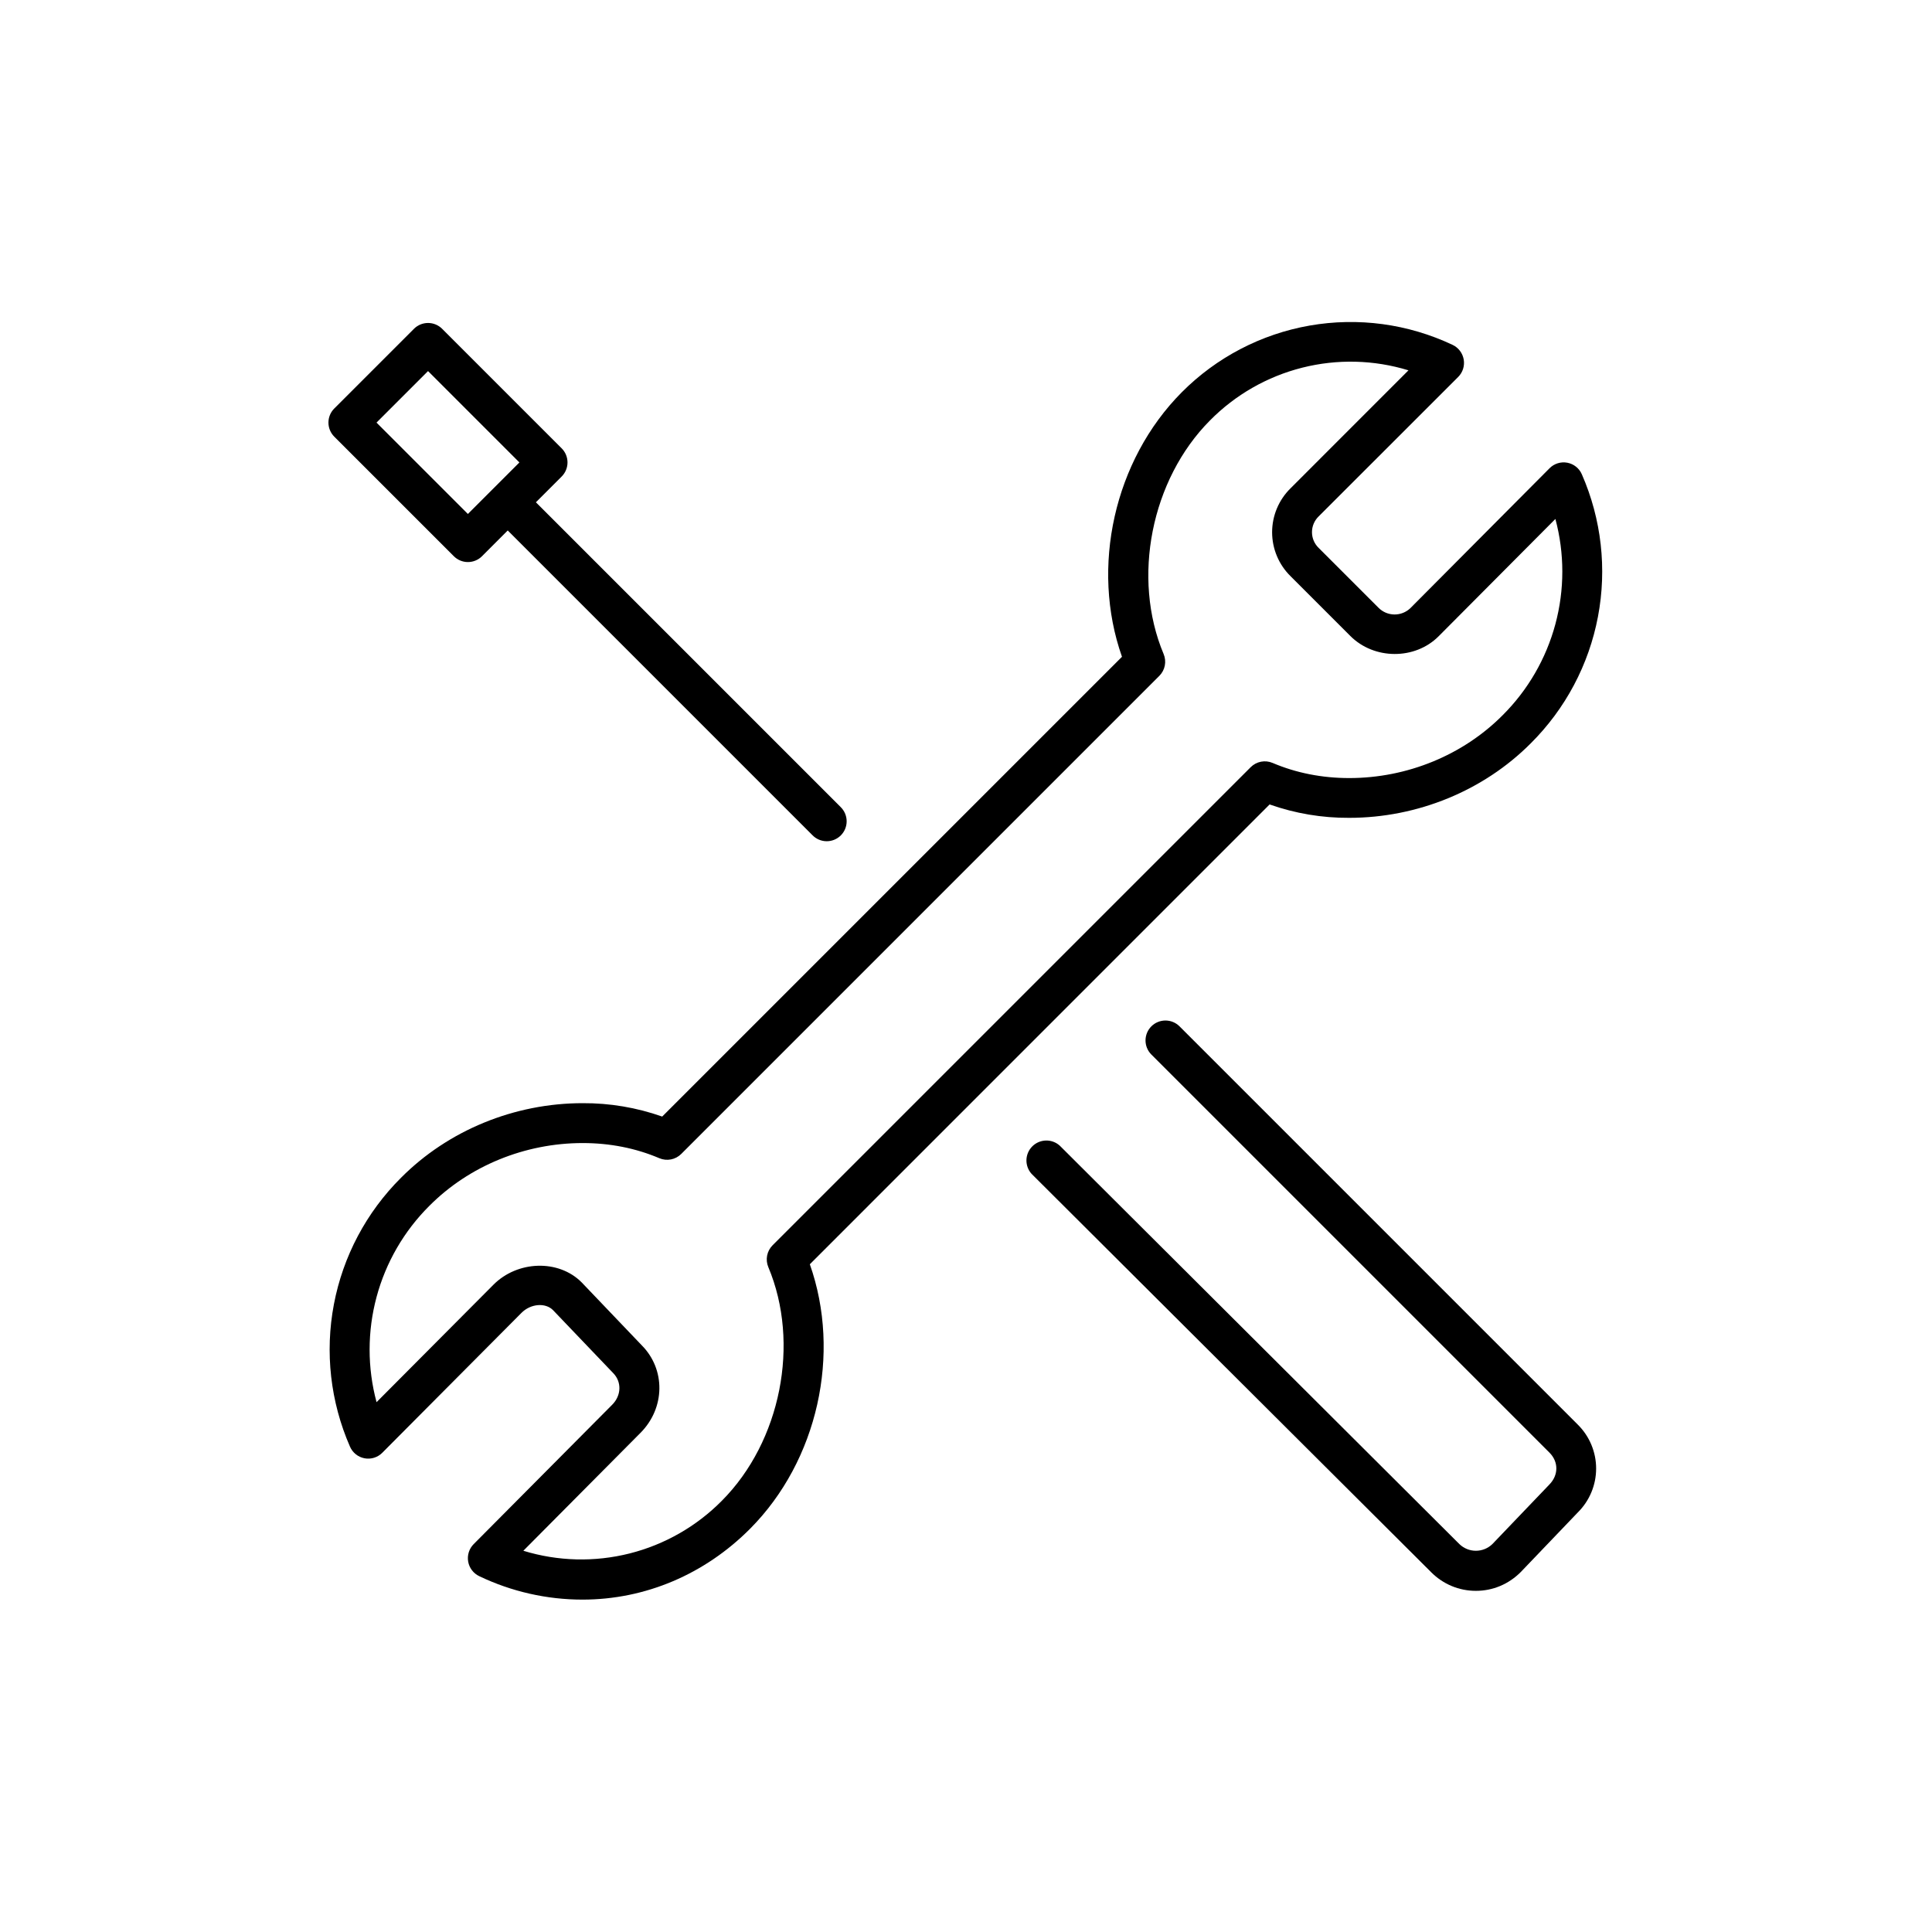 <svg width="300" height="300" viewBox="0 0 300 300" fill="none" xmlns="http://www.w3.org/2000/svg">
<path d="M226.429 58.531C226.779 58.18 227.039 57.75 227.188 57.277C227.336 56.805 227.369 56.303 227.284 55.815C227.198 55.327 226.997 54.866 226.696 54.472C226.396 54.078 226.005 53.762 225.556 53.551C218.644 50.282 210.888 49.236 203.356 50.555C195.824 51.875 188.886 55.496 183.496 60.92C172.99 71.494 169.321 88.1 174.221 101.984L102.826 173.379C98.86 171.98 94.682 171.276 90.477 171.3C79.872 171.3 69.588 175.52 62.269 182.883C56.895 188.231 53.262 195.08 51.848 202.529C50.433 209.978 51.303 217.681 54.343 224.628C54.542 225.093 54.853 225.502 55.248 225.818C55.642 226.135 56.109 226.349 56.606 226.443C57.103 226.537 57.615 226.506 58.098 226.355C58.581 226.203 59.019 225.935 59.373 225.574L80.973 203.863C82.396 202.428 84.692 202.236 85.879 203.443L95.204 213.2C96.559 214.567 96.497 216.677 95.068 218.119L73.548 239.774C73.2 240.125 72.941 240.555 72.793 241.027C72.645 241.499 72.612 242 72.698 242.487C72.783 242.974 72.984 243.434 73.284 243.828C73.584 244.221 73.974 244.537 74.421 244.749C79.425 247.144 84.903 248.387 90.452 248.387C100.178 248.387 109.416 244.476 116.482 237.374C126.988 226.806 130.657 210.199 125.75 196.315L197.145 124.914C201.113 126.314 205.293 127.018 209.501 126.993C220.106 126.993 230.389 122.773 237.708 115.411C243.083 110.062 246.715 103.214 248.129 95.764C249.544 88.315 248.674 80.612 245.634 73.665C245.435 73.2 245.124 72.791 244.73 72.475C244.335 72.158 243.869 71.944 243.371 71.85C242.874 71.757 242.362 71.787 241.879 71.938C241.396 72.09 240.958 72.358 240.604 72.719L219.004 94.43C218.336 95.073 217.441 95.428 216.513 95.416C215.586 95.405 214.7 95.028 214.048 94.368L204.774 85.093C204.442 84.776 204.178 84.395 203.997 83.973C203.817 83.551 203.723 83.097 203.723 82.638C203.722 82.179 203.814 81.725 203.994 81.303C204.173 80.88 204.436 80.499 204.767 80.18L226.429 58.531ZM200.393 89.468L209.668 98.742C213.374 102.467 219.722 102.486 223.391 98.798L241.52 80.583C242.956 85.934 242.955 91.571 241.517 96.922C240.079 102.273 237.254 107.151 233.328 111.061C227.159 117.267 218.484 120.818 209.507 120.818C205.281 120.818 201.278 120.026 197.609 118.467C197.042 118.226 196.415 118.159 195.81 118.276C195.205 118.393 194.648 118.688 194.212 119.123L119.965 193.37C119.531 193.805 119.237 194.359 119.119 194.961C119.001 195.564 119.065 196.188 119.303 196.754C124.271 208.572 121.246 223.823 112.107 233.018C108.168 237.009 103.21 239.845 97.773 241.218C92.335 242.59 86.625 242.446 81.264 240.801L99.46 222.487C103.303 218.62 103.365 212.625 99.64 208.887L90.322 199.13C86.727 195.511 80.336 195.733 76.599 199.514L58.47 217.729C57.033 212.377 57.034 206.741 58.473 201.39C59.911 196.038 62.736 191.161 66.662 187.251C72.831 181.045 81.505 177.493 90.483 177.493C94.709 177.493 98.712 178.285 102.381 179.845C102.948 180.086 103.574 180.153 104.18 180.036C104.785 179.919 105.341 179.624 105.778 179.189L180.025 104.942C180.458 104.507 180.753 103.953 180.871 103.35C180.989 102.748 180.925 102.124 180.687 101.557C175.718 89.74 178.744 74.482 187.882 65.288C191.82 61.299 196.774 58.465 202.208 57.093C207.642 55.721 213.348 55.863 218.707 57.504L200.393 75.825C199.487 76.715 198.768 77.777 198.277 78.948C197.786 80.119 197.533 81.376 197.533 82.646C197.533 83.916 197.786 85.173 198.277 86.344C198.768 87.516 199.487 88.577 200.393 89.468Z" fill="black"/>
<path d="M231.725 239.774C231.037 240.436 230.119 240.804 229.165 240.802C228.21 240.8 227.293 240.426 226.609 239.761L164.551 177.889C163.959 177.36 163.188 177.078 162.395 177.101C161.602 177.124 160.848 177.45 160.288 178.012C159.728 178.575 159.405 179.33 159.385 180.123C159.366 180.916 159.651 181.687 160.182 182.276L222.234 244.136C224.09 245.998 226.553 247.025 229.176 247.025C231.8 247.025 234.262 245.998 236.156 244.092L244.997 234.855C245.9 233.962 246.617 232.899 247.106 231.728C247.595 230.556 247.847 229.299 247.846 228.029C247.846 226.759 247.593 225.502 247.103 224.331C246.613 223.16 245.895 222.098 244.991 221.206L183.119 159.333C182.535 158.77 181.754 158.458 180.943 158.465C180.131 158.472 179.355 158.798 178.782 159.371C178.208 159.945 177.883 160.721 177.876 161.532C177.869 162.343 178.181 163.124 178.744 163.708L240.61 225.574C242.027 226.997 242.027 229.064 240.567 230.536L231.725 239.774ZM87.216 69.618L68.655 51.057C68.075 50.477 67.288 50.151 66.467 50.151C65.647 50.151 64.86 50.477 64.28 51.057L51.906 63.431C51.326 64.011 51 64.798 51 65.618C51 66.439 51.326 67.225 51.906 67.806L70.468 86.367C71.047 86.948 71.833 87.275 72.653 87.276C73.474 87.277 74.261 86.953 74.842 86.374L78.839 82.37L126.146 129.678C126.431 129.974 126.772 130.21 127.15 130.373C127.527 130.535 127.933 130.621 128.343 130.625C128.754 130.629 129.162 130.552 129.542 130.397C129.922 130.242 130.268 130.013 130.559 129.722C130.85 129.432 131.08 129.087 131.236 128.707C131.392 128.327 131.471 127.92 131.468 127.509C131.465 127.099 131.38 126.693 131.219 126.315C131.057 125.937 130.822 125.596 130.527 125.31L83.213 77.996L87.21 73.999C87.499 73.712 87.728 73.371 87.884 72.995C88.041 72.62 88.121 72.217 88.122 71.81C88.123 71.403 88.043 71 87.888 70.624C87.732 70.248 87.504 69.906 87.216 69.618ZM72.652 79.809L58.464 65.621L66.464 57.621L80.652 71.809L72.652 79.809Z" fill="black"/>
</svg>
